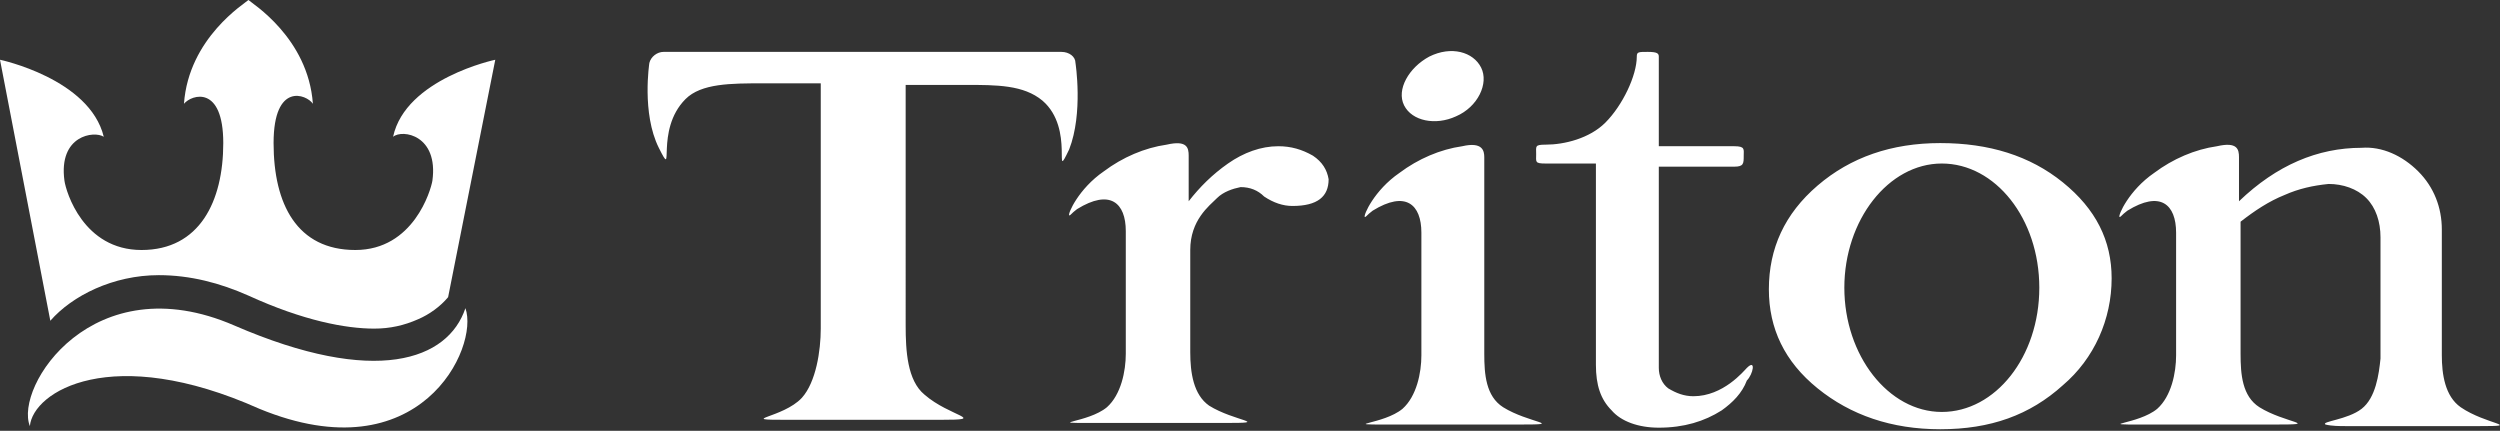 <?xml version="1.0" encoding="utf-8"?>
<!-- Generator: Adobe Illustrator 24.1.1, SVG Export Plug-In . SVG Version: 6.00 Build 0)  -->
<svg version="1.1" id="Layer_1" xmlns="http://www.w3.org/2000/svg" xmlns:xlink="http://www.w3.org/1999/xlink" x="0px" y="0px"
	 width="159px" height="27.4px" viewBox="0 0 159 27.4" enable-background="new 0 0 159 27.4" xml:space="preserve">
<rect x="0" y="0" width="159" height="27.4" fill="#333333" stroke="none"/>
<g>
	<path fill="#FFFFFF" d="M95.6,25.9c-1.1-0.7-1.2-2.1-1.2-3.4c0,0,0-12.1,0-12.5S94.3,9,93,9.3c-1.4,0.2-2.8,0.8-4,1.7
		c-1.6,1.1-2.3,2.7-2.2,2.8c0.1,0,0.1-0.1,0.5-0.4c2.1-1.3,3.1-0.4,3.1,1.4c0,0,0,7.8,0,7.8c0,1.1-0.3,2.6-1.2,3.4c-1.2,1-4,1-1,1
		h8.5C99.6,27,97.2,26.9,95.6,25.9L95.6,25.9z M83.5,9.9L83.5,9.9c-0.7-0.4-1.4-0.6-2.2-0.6c-1.1,0-2.2,0.4-3.2,1.1
		c-1,0.7-1.8,1.5-2.5,2.4c0-1.6,0-2.8,0-2.9c0-0.5-0.1-1-1.4-0.7c-1.4,0.2-2.8,0.8-4,1.7c-1.6,1.1-2.3,2.7-2.2,2.8
		c0.1,0,0.1-0.1,0.5-0.4c2.1-1.3,3.1-0.4,3.1,1.4c0,0,0,7.8,0,7.8c0,1.1-0.3,2.6-1.2,3.4c-1.2,1-4,1-1,1h8.5c3,0,0.6-0.1-1-1.1
		c-1-0.7-1.2-2.1-1.2-3.4c0,0,0-3.2,0-6.5c0-1.9,1.2-2.8,1.7-3.3c0.4-0.4,1-0.6,1.5-0.7c0.6,0,1.1,0.2,1.5,0.6
		c0.6,0.4,1.2,0.6,1.8,0.6c1.6,0,2.3-0.6,2.3-1.7C84.4,10.8,84.1,10.3,83.5,9.9L83.5,9.9z M131.2,11.6L131.2,11.6
		c-2.1-1.7-4.7-2.5-7.8-2.5s-5.7,0.9-7.8,2.7c-2.1,1.8-3.1,4-3.1,6.6c0,2.5,1,4.6,3.1,6.3c2.1,1.7,4.7,2.6,7.8,2.6
		c3.2,0,5.7-0.9,7.8-2.8c2-1.7,3.1-4.2,3.1-6.8C134.3,15.3,133.3,13.3,131.2,11.6L131.2,11.6z M123.5,26.2L123.5,26.2
		c-3.4,0-6.2-3.6-6.2-7.9s2.8-7.9,6.2-7.9s6.2,3.5,6.2,7.9S126.9,26.2,123.5,26.2z M111.1,23.4L111.1,23.4c-0.2,0.2-1.5,1.8-3.4,1.8
		c-0.6,0-1.1-0.2-1.6-0.5c-0.4-0.3-0.6-0.8-0.6-1.3V10.6h4.8c0.6,0,0.6-0.2,0.6-0.7c0-0.4,0.1-0.6-0.6-0.6h-4.8V3.6
		c0-0.2-0.1-0.3-0.7-0.3s-0.7,0-0.7,0.3c0,1.2-0.9,3.1-2,4.2c-1,1-2.6,1.4-3.8,1.4c-0.7,0-0.6,0.1-0.6,0.6c0,0.5-0.1,0.6,0.6,0.6
		h3.2v12.8c0,1.3,0.3,2.2,1,2.9c0.6,0.7,1.7,1.1,3,1.1c1.6,0,2.9-0.4,4-1.1c0.7-0.5,1.3-1.1,1.6-1.9
		C111.5,23.8,111.7,22.8,111.1,23.4L111.1,23.4z M156.5,25.9L156.5,25.9c-1-0.7-1.2-2.1-1.2-3.3l0-8c0-1.4-0.5-2.7-1.5-3.7
		c-1-1-2.3-1.6-3.6-1.5c-2.8,0-5.4,1.1-7.8,3.4c0-1.6,0-2.7,0-2.8c0-0.5-0.1-1-1.4-0.7c-1.4,0.2-2.8,0.8-4,1.7
		c-1.6,1.1-2.3,2.7-2.2,2.8c0.1,0,0.1-0.1,0.5-0.4c2.1-1.3,3.1-0.4,3.1,1.4c0,0,0,7.8,0,7.8c0,1.1-0.3,2.6-1.2,3.4c-1.2,1-4,1-1,1
		h8.5c3,0,0.6-0.1-1-1.1c-1.1-0.7-1.2-2.1-1.2-3.4c0,0,0-4.7,0-8.4c0.9-0.7,1.8-1.3,2.8-1.7c0.9-0.4,1.8-0.6,2.8-0.7
		c0.9,0,1.8,0.3,2.4,0.9s0.9,1.5,0.9,2.5v7.7c-0.1,1-0.3,2.5-1.2,3.2c-0.9,0.7-2.6,0.8-2.3,1l0,0c0.4,0.1,0.9,0.1,1.3,0.1h8.5
		C160.5,27.1,158.1,27,156.5,25.9L156.5,25.9z M67.5,3.3H42.2c-0.4,0-0.8,0.3-0.9,0.7c0,0-0.5,3.2,0.6,5.4s-0.3-1.1,1.7-3.1
		c1-1,2.9-1,4.9-1h3.7c0,4.3,0,15.6,0,15.6c0,1.4-0.3,3.4-1.2,4.4c-1.2,1.3-4.2,1.4-1,1.4h9.8c3.1,0,0.6-0.2-1-1.6
		c-1.1-0.9-1.2-2.8-1.2-4.4V5.4h3.8c2,0,3.7,0,4.9,1c2.1,1.8,0.6,5.4,1.7,3.1C68.9,7.2,68.4,4,68.4,4C68.4,3.6,68,3.3,67.5,3.3
		C67.6,3.3,67.6,3.3,67.5,3.3L67.5,3.3z M92.6,7.4L92.6,7.4c1.4-0.6,2.1-2.1,1.6-3.1c-0.5-1-1.9-1.4-3.3-0.7
		c-1.3,0.7-2.1,2.1-1.6,3.1S91.3,8,92.6,7.4z"/>
	<path fill-rule="evenodd" clip-rule="evenodd" fill="#FFFFFF" d="M29.6,19.6c-1.1,3.3-5.7,5-14.7,1.1s-14,3.9-13,6.4
		c0.2-2.2,5.2-5.3,14.6-1.1C26.7,30.2,30.5,22.1,29.6,19.6z"/>
	<path fill-rule="evenodd" clip-rule="evenodd" fill="#FFFFFF" d="M10.1,17.5c2,0,3.9,0.5,5.7,1.3c3.5,1.6,6.2,2.1,8,2.1
		c1,0,1.9-0.2,2.8-0.6c0.7-0.3,1.4-0.8,1.9-1.4l3-15.1c0,0-5.7,1.2-6.5,4.9c0.6-0.5,2.9-0.1,2.5,2.8c-0.1,0.6-1.2,4.4-4.9,4.4
		s-5.2-2.9-5.2-6.8s2.1-3.1,2.5-2.5C19.6,2.4,16,0.2,15.8,0l0,0l0,0l0,0l0,0c-0.2,0.2-3.8,2.4-4.1,6.6c0.5-0.6,2.5-1.2,2.5,2.5
		s-1.5,6.8-5.2,6.8s-4.8-3.7-4.9-4.4C3.7,8.6,6,8.3,6.6,8.7C5.7,5,0,3.8,0,3.8l3.2,16.6C4.6,18.8,7.2,17.5,10.1,17.5L10.1,17.5z"/>
</g>
</svg>
